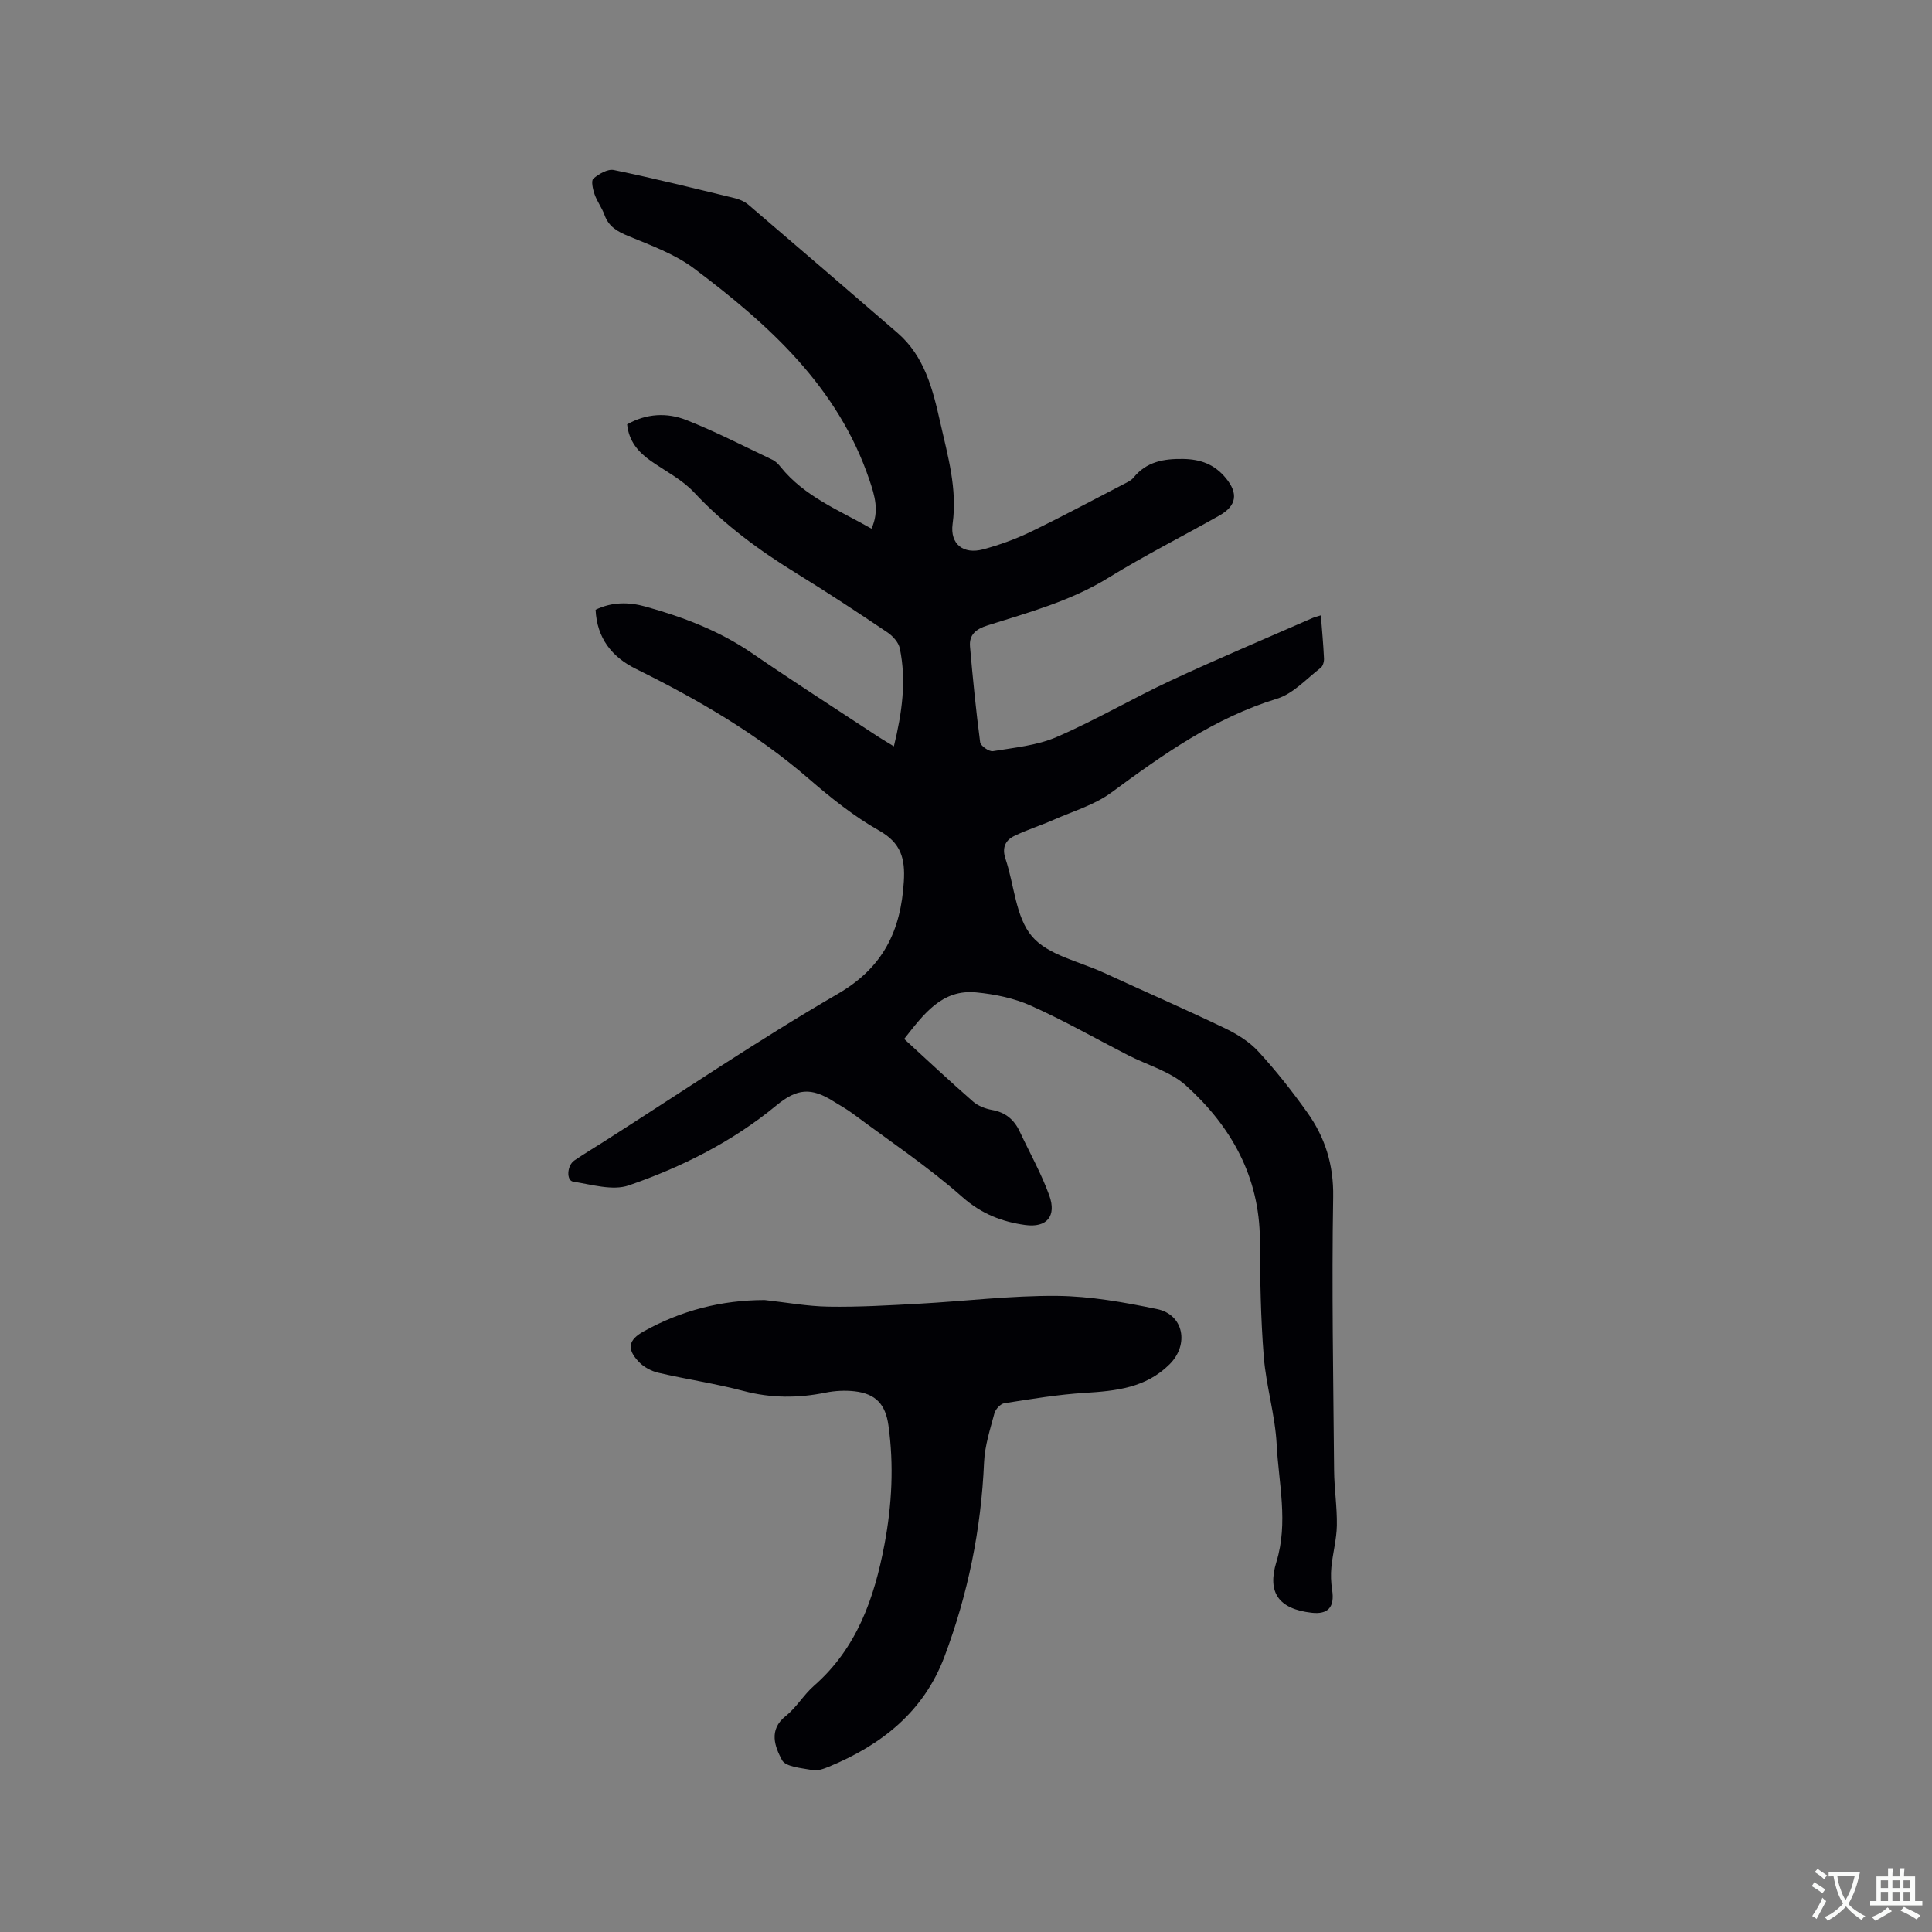 <svg enable-background="new 0 0 400 400" viewBox="0 0 400 400" xmlns="http://www.w3.org/2000/svg"><rect x="0" y="0" width="400" height="400" fill="#808080" stroke="none"/><path d="m187.2 215.1c4.81 4.41 9.45 8.76 14.24 12.95 1.05.92 2.59 1.51 3.99 1.76 2.77.5 4.55 2.02 5.7 4.48 2.06 4.4 4.47 8.67 6.11 13.21 1.54 4.24-.46 6.74-4.99 6.12-4.74-.65-9.03-2.28-12.97-5.76-7.1-6.28-15.05-11.59-22.68-17.27-1.27-.95-2.67-1.72-4.02-2.56-4.62-2.92-7.56-2.7-11.83.83-9.1 7.51-19.54 12.75-30.56 16.56-3.36 1.16-7.69-.18-11.51-.77-1.47-.23-1.3-3.35.24-4.39 2.01-1.37 4.11-2.62 6.16-3.93 16.08-10.25 31.88-20.99 48.36-30.55 9.45-5.48 13.06-13.08 13.69-23.26.29-4.71-.54-7.97-5.11-10.55-5.21-2.95-10-6.78-14.55-10.72-10.83-9.39-23.06-16.46-35.82-22.77-4.96-2.45-8.06-6.35-8.34-12.24 3.45-1.67 6.94-1.6 10.32-.66 7.77 2.16 15.25 4.99 22 9.61 8.65 5.93 17.48 11.6 26.24 17.37.96.63 1.97 1.2 3.2 1.96 1.67-6.87 2.64-13.54 1.22-20.3-.26-1.24-1.46-2.56-2.58-3.31-6.15-4.14-12.35-8.23-18.66-12.11-7.79-4.79-15.07-10.13-21.36-16.87-2.48-2.65-5.94-4.39-8.97-6.52-2.61-1.84-4.53-4.1-4.88-7.55 3.97-2.26 8.25-2.48 12.25-.9 6.08 2.4 11.92 5.42 17.84 8.23.64.3 1.2.88 1.66 1.45 4.96 6.18 12.14 8.99 18.84 12.81 1.67-3.66.67-6.84-.43-10.09-6.5-19.24-20.77-32.1-36.3-43.77-3.98-2.99-8.92-4.78-13.59-6.71-2.29-.95-4.08-1.94-4.95-4.37-.53-1.48-1.54-2.8-2.06-4.29-.36-1.03-.75-2.81-.25-3.24 1.14-.97 2.96-2.04 4.24-1.78 8.39 1.74 16.72 3.81 25.05 5.83.99.24 2.03.7 2.8 1.35 10.31 8.81 20.59 17.66 30.85 26.52 5.65 4.88 7.34 11.71 8.88 18.57 1.55 6.9 3.56 13.67 2.56 20.98-.58 4.24 2.26 6.38 6.33 5.28 3.35-.9 6.67-2.1 9.8-3.61 6.48-3.13 12.83-6.54 19.22-9.85.75-.39 1.6-.76 2.1-1.38 2.69-3.31 6.24-3.93 10.26-3.87 3.64.06 6.51 1.11 8.87 3.98 2.55 3.1 2.29 5.68-1.34 7.73-7.66 4.32-15.52 8.29-23 12.9-7.8 4.81-16.47 7.15-25.03 9.86-2.38.75-3.82 1.91-3.61 4.37.58 6.62 1.23 13.23 2.1 19.82.1.75 1.85 1.97 2.65 1.84 4.45-.74 9.13-1.17 13.19-2.93 8.05-3.48 15.66-7.97 23.62-11.68 9.69-4.51 19.55-8.66 29.34-12.95.47-.21.98-.32 1.74-.56.24 3.12.52 6.04.65 8.95.03.65-.23 1.58-.7 1.93-2.93 2.25-5.66 5.34-9.01 6.37-12.95 3.97-23.63 11.57-34.32 19.44-3.47 2.56-7.89 3.85-11.92 5.63-2.7 1.19-5.54 2.07-8.18 3.36-1.88.91-2.57 2.48-1.81 4.74 1.82 5.41 2.08 12.04 5.48 16.04 3.3 3.89 9.71 5.16 14.8 7.5 8.37 3.85 16.81 7.53 25.12 11.51 2.52 1.21 5.08 2.79 6.94 4.82 3.65 3.96 7 8.23 10.13 12.62 3.69 5.17 5.48 10.82 5.37 17.5-.32 18.86.03 37.74.19 56.61.03 3.81.64 7.62.57 11.43-.05 2.87-.85 5.72-1.13 8.6-.15 1.55-.09 3.16.15 4.7.56 3.57-.8 5.16-4.29 4.75-6.74-.79-9.2-4.14-7.24-10.54 2.49-8.13.47-16.23.05-24.3-.31-6.09-2.19-12.1-2.67-18.2-.64-8.01-.76-16.07-.8-24.12-.07-13.11-5.94-23.53-15.29-31.98-3.25-2.94-8-4.23-12.04-6.31-6.68-3.43-13.23-7.17-20.08-10.23-3.48-1.56-7.45-2.38-11.28-2.75-7.16-.72-10.91 4.5-14.96 9.63z" fill="#010105"/><path d="m158.31 269.16c4.42.48 8.83 1.3 13.25 1.37 6.23.1 12.48-.27 18.71-.61 9.52-.52 19.04-1.7 28.55-1.62 6.92.06 13.91 1.32 20.73 2.73 5.55 1.14 6.68 7.36 2.61 11.42-4.92 4.91-11.11 5.53-17.57 5.93-5.57.34-11.12 1.28-16.64 2.14-.8.12-1.83 1.23-2.06 2.07-.89 3.34-2 6.74-2.15 10.15-.6 13.89-3.33 27.32-8.22 40.3-4.29 11.38-13.03 18.24-23.91 22.74-1.06.44-2.33.9-3.38.7-2.24-.42-5.58-.65-6.33-2.08-1.43-2.7-2.87-6.22.78-9.12 2.21-1.75 3.71-4.39 5.85-6.26 8.88-7.78 12.49-18.13 14.59-29.25 1.54-8.17 1.98-16.39.82-24.67-.6-4.32-2.6-6.55-7.03-7.05-1.97-.22-4.05-.11-5.99.28-5.7 1.16-11.27 1.16-16.96-.34-5.82-1.54-11.81-2.41-17.68-3.78-1.45-.34-3.01-1.18-4.03-2.26-2.56-2.7-2.15-4.54 1.04-6.31 7.78-4.33 16.09-6.47 25.02-6.48z" fill="#010105"/><g fill="#fafbfa"><path d="m377.9 391.2c-.2.3-.4.5-.6.8-.7-.6-1.4-1-2.2-1.5.2-.3.4-.5.5-.8.6.4 1.4.8 2.3 1.5zm-1.8 6.1c-.2-.2-.5-.4-.9-.6.4-.6.8-1.2 1.2-1.9s.7-1.3.9-1.9c.3.3.5.5.8.7-.7 1.3-1.4 2.6-2 3.7zm2.2-9c-.3.3-.5.5-.6.8-.6-.6-1.3-1.1-2-1.5.3-.3.5-.5.6-.7.6.5 1.3.9 2 1.4zm.3.2v-.9h2 4.5c-.3 1.3-.6 2.5-1 3.6s-.9 2.1-1.4 3c.4.5 1 1 1.6 1.4s1.2.8 1.9 1.1c-.3.2-.5.4-.8.8-.4-.3-1-.7-1.6-1.2s-1.2-1.1-1.6-1.6c-.5.6-1.1 1.1-1.7 1.6s-1.4.9-2.1 1.4c-.1-.3-.3-.5-.7-.8.6-.2 1.2-.5 1.9-1s1.4-1.1 2-1.8c-.5-.8-.9-1.6-1.2-2.5s-.6-2-.8-3.2c-.4.1-.7.1-1 .1zm2.5 2.7c.3 1 .7 1.7 1 2.2.3-.5.6-1.1 1-2s.6-1.9.9-3h-3.2-.4c.1.9.3 1.8.7 2.8z"/><path d="m396.5 388.5v1.5 3.6h1.5v.9c-.4 0-1 0-1.7 0h-7.9c-.5 0-.9 0-1.2 0v-.9h1.3v-3.5c0-.7 0-1.2 0-1.6h2.4c0-.8 0-1.4 0-1.7h1c0 .3-.1.8-.1 1.7h1.5c0-.8 0-1.4 0-1.7h1c0 .3-.1.9-.1 1.7zm-8.2 9.2c-.2-.3-.5-.5-.8-.8.8-.3 1.4-.6 1.9-.9s1-.7 1.4-1.1c.3.3.6.5.9.8-1.6 1-2.8 1.6-3.4 2zm2.6-6.8v-1.6h-1.5v1.6zm0 2.7v-1.9h-1.5v1.9zm2.4-2.7v-1.6h-1.5v1.6zm0 2.7v-1.9h-1.5v1.9zm.2 2 .7-.8c.4.2.9.5 1.6.8s1.3.7 1.8 1c-.3.3-.5.5-.8.8-.4-.3-1.5-1-3.3-1.8zm2-4.7v-1.6h-1.4v1.6zm0 2.7v-1.9h-1.4v1.9z"/></g></svg>